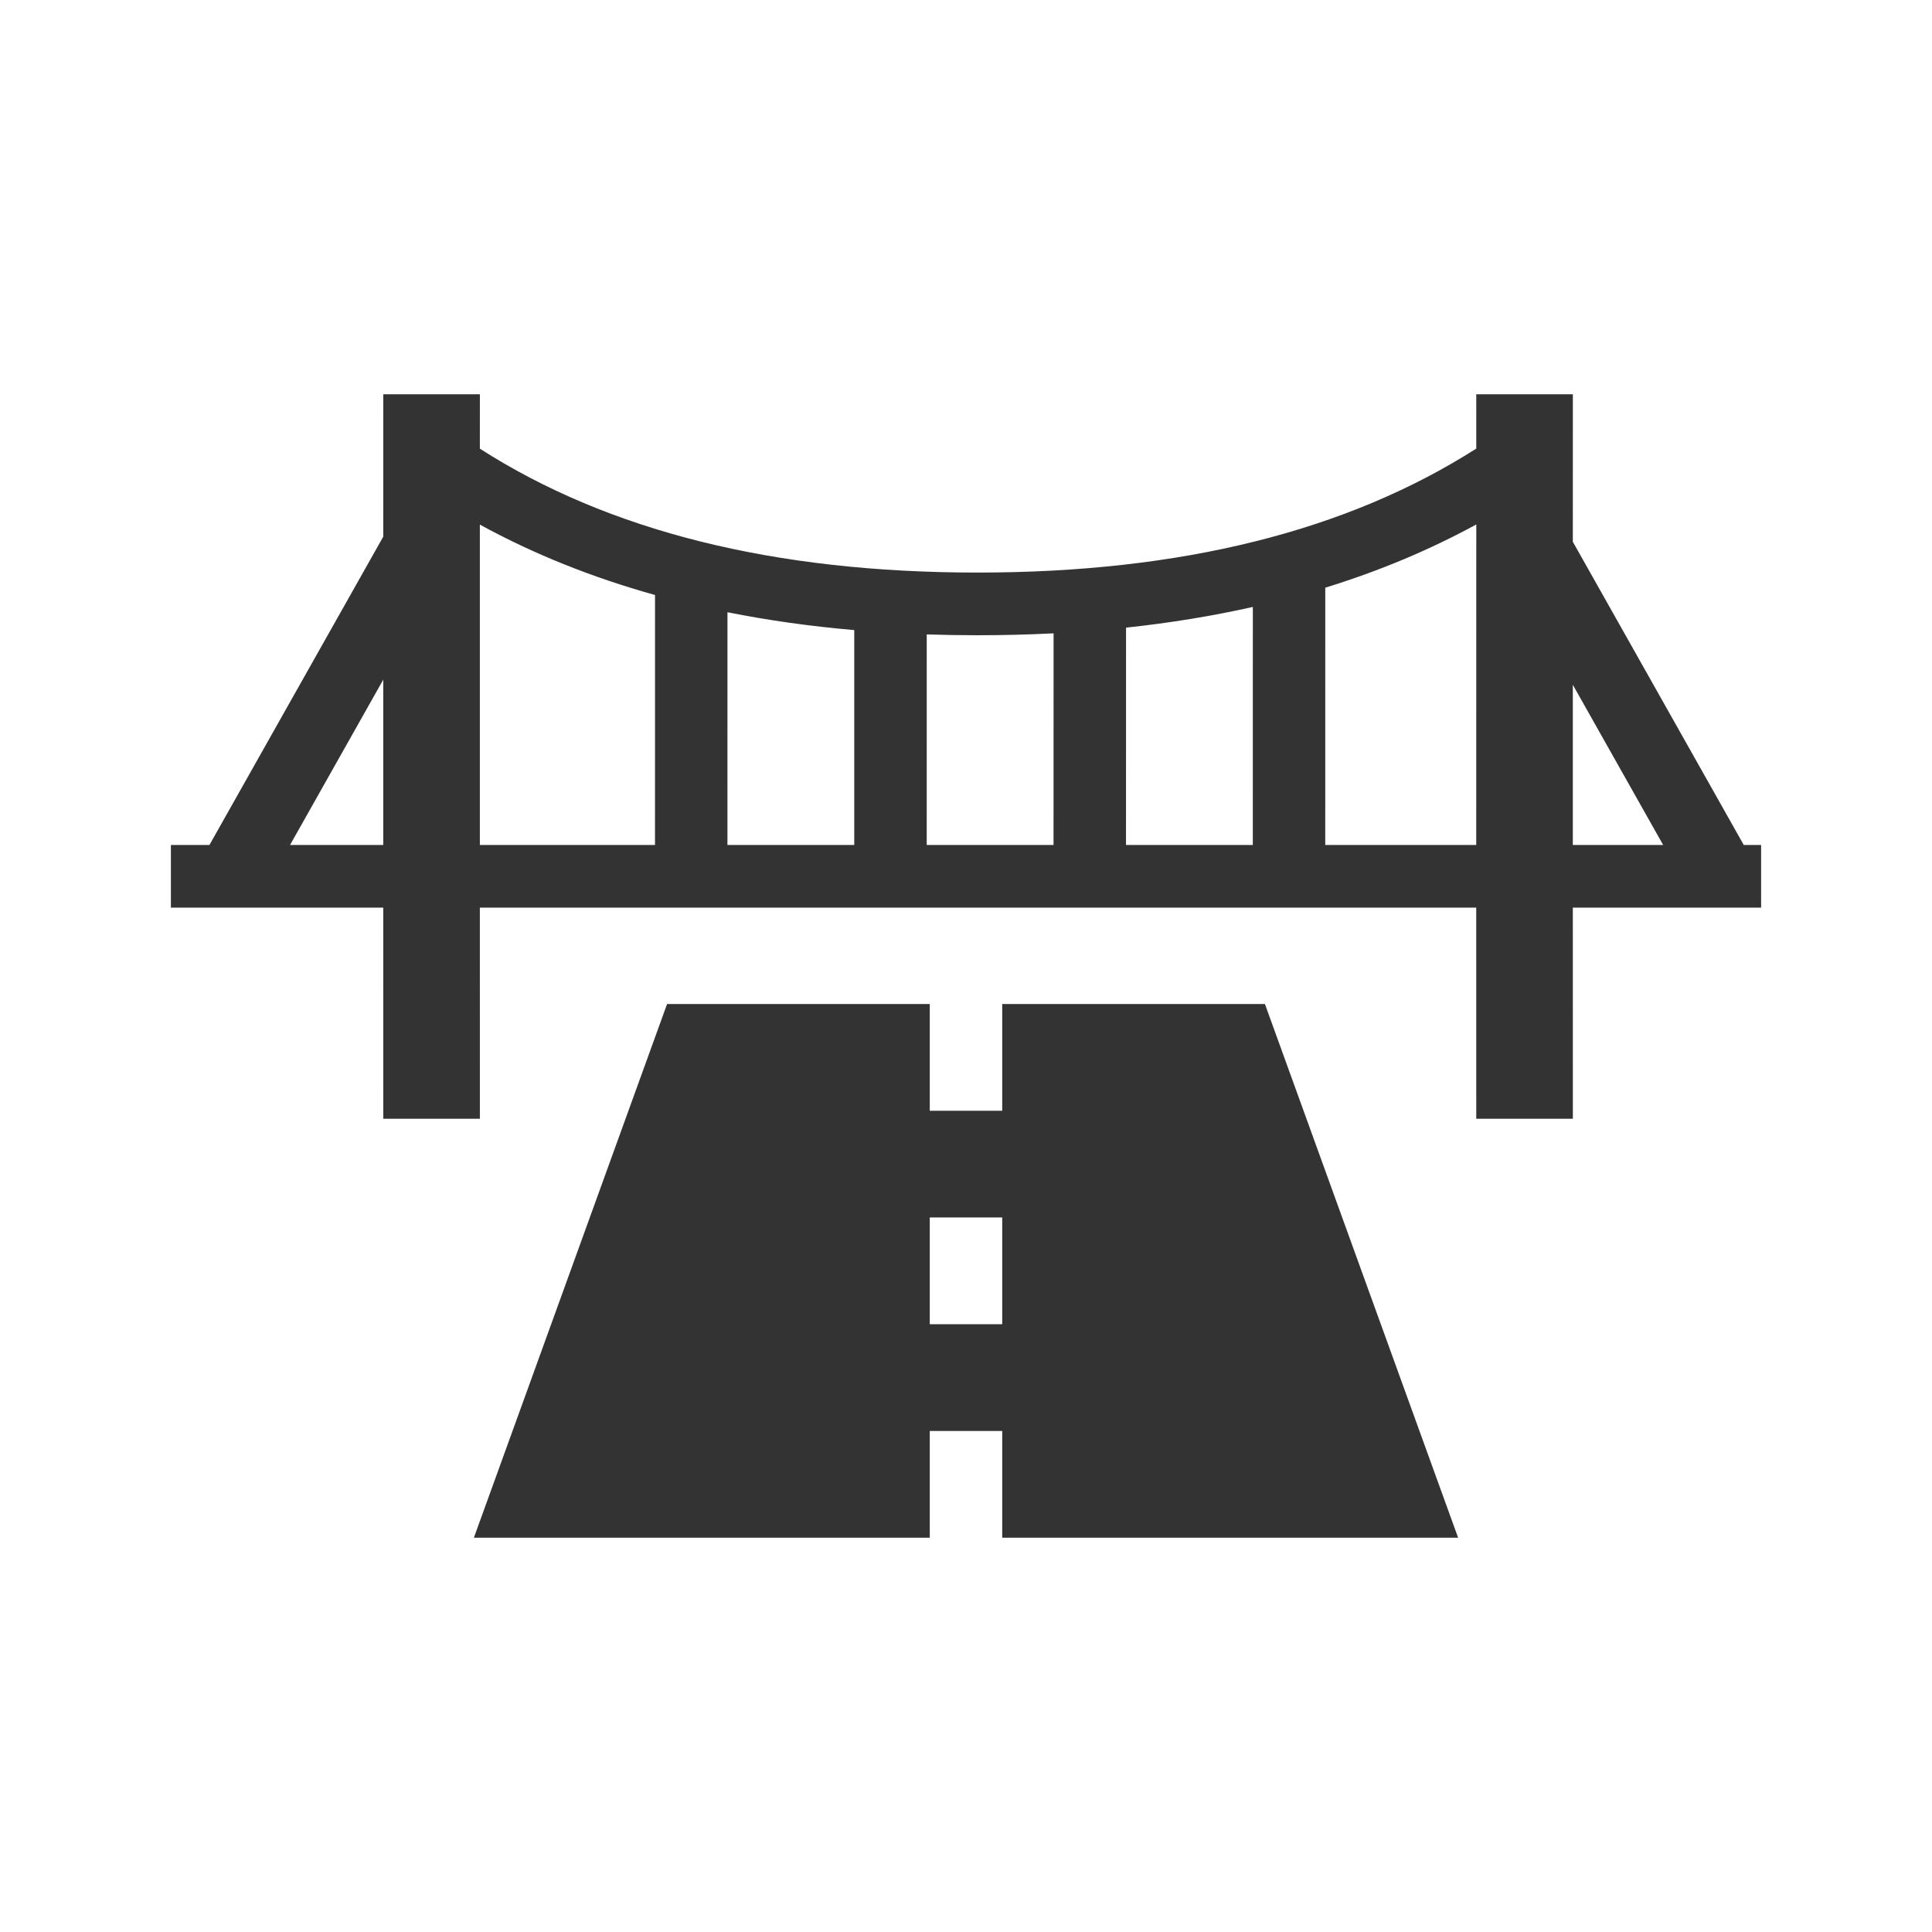 <?xml version="1.0" encoding="UTF-8"?>
<svg xmlns="http://www.w3.org/2000/svg" xmlns:xlink="http://www.w3.org/1999/xlink" width="75px" height="75px" viewBox="0 0 75 75" version="1.1">
  <title>icon-bridge-street copy</title>
  <desc>Created with Sketch.</desc>
  <g id="icon-bridge-street-copy" stroke="none" stroke-width="1" fill="none" fill-rule="evenodd">
    <path d="M36.094,38.975 L36.094,43.119 L38.906,43.119 L38.906,38.975 L49.104,38.975 L56.604,59.694 L38.906,59.694 L38.906,55.55 L36.094,55.55 L36.094,59.694 L18.396,59.694 L25.896,38.975 L36.094,38.975 Z M38.906,47.262 L36.094,47.262 L36.094,51.406 L38.906,51.406 L38.906,47.262 Z M18.629,15.306 L18.628,17.417 C23.625,20.619 30.05,22.227 37.947,22.227 C45.846,22.227 52.285,20.618 57.309,17.414 L57.308,15.306 L61.058,15.306 L61.057,21.032 L67.692,32.801 L68.366,32.802 L68.366,35.235 L61.057,35.234 L61.058,43.431 L57.308,43.431 L57.307,35.234 L18.628,35.234 L18.629,43.431 L14.879,43.431 L14.878,35.234 L6.634,35.235 L6.634,32.802 L8.131,32.801 L14.878,20.833 L14.879,15.306 L18.629,15.306 Z M61.057,26.583 L61.057,32.801 L64.563,32.801 L61.057,26.583 Z M14.878,26.384 L11.26,32.801 L14.878,32.801 L14.878,26.384 Z M18.628,20.365 L18.628,32.801 L25.427,32.801 L25.428,23.098 C22.971,22.413 20.704,21.502 18.628,20.365 Z M28.24,23.767 L28.239,32.801 L33.162,32.801 L33.162,24.46 C31.452,24.312 29.811,24.081 28.24,23.767 Z M40.9,24.586 C39.936,24.635 38.952,24.66 37.947,24.66 C37.281,24.66 36.624,24.649 35.976,24.628 L35.975,32.801 L40.898,32.801 L40.9,24.586 Z M48.635,23.561 C47.065,23.914 45.424,24.182 43.713,24.365 L43.711,32.801 L48.634,32.801 L48.635,23.561 Z M57.309,20.359 C55.498,21.348 53.544,22.166 51.447,22.814 L51.446,32.801 L57.307,32.801 L57.309,20.359 Z" id="Combined-Shape" fill="#333333"></path>
  </g>
</svg>
